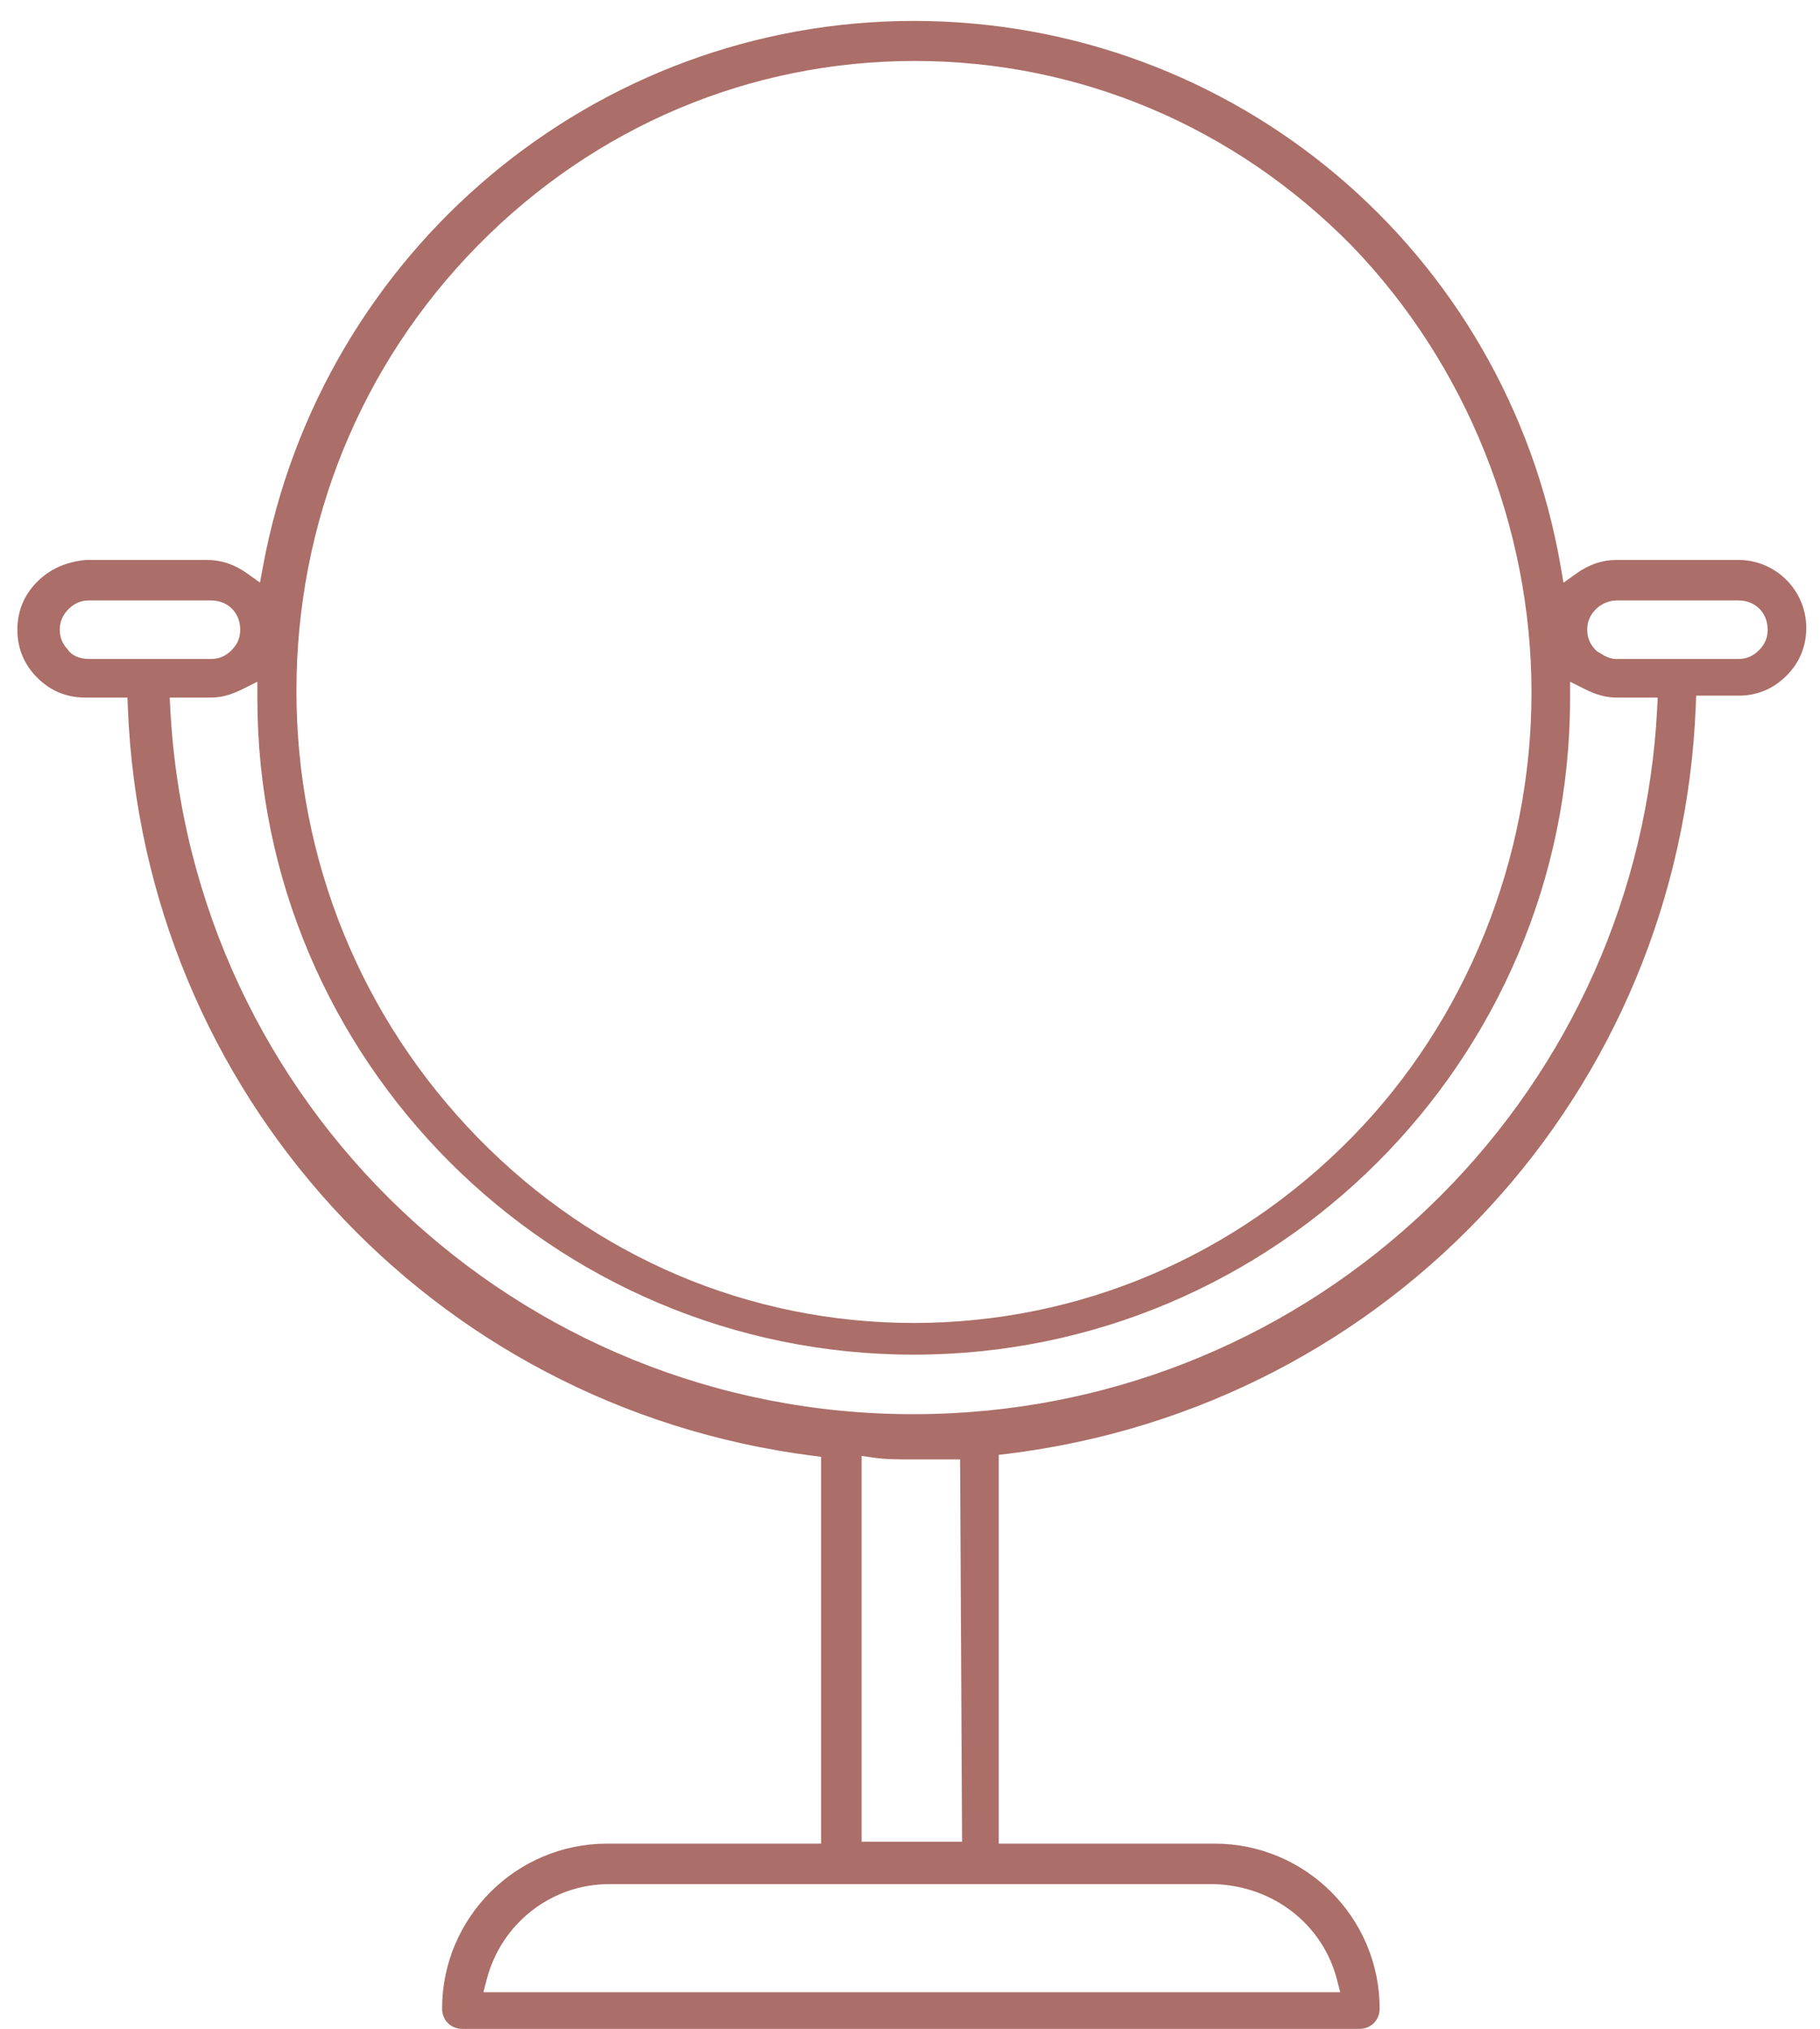 <svg xmlns="http://www.w3.org/2000/svg" xmlns:xlink="http://www.w3.org/1999/xlink" id="Capa_1" x="0px" y="0px" width="534.14px" height="595.425px" viewBox="0 0 534.14 595.425" xml:space="preserve">
<g>
	<g>
	</g>
	<g>
	</g>
	<g>
	</g>
	<g>
	</g>
	<g>
	</g>
	<g>
	</g>
	<g>
	</g>
	<g>
	</g>
	<g>
	</g>
	<g>
	</g>
	<g>
	</g>
	<g>
	</g>
	<g>
	</g>
	<g>
	</g>
	<g>
	</g>
</g>
<g>
	<path fill="#AB6E68" d="M510.188,164.326h-35.771c-4.108,0-8.036,1.316-11.673,3.913l-3.887,2.775l-0.813-4.706   C442.025,73.502,362.168,6.143,268.164,6.143c-93.547,0-173.877,67.373-191.005,160.198l-0.856,4.639l-3.838-2.741   c-3.635-2.597-7.562-3.913-11.671-3.913H25.16c-5.75,0.549-10.537,2.697-14.227,6.388c-3.868,3.868-5.829,8.608-5.829,14.089   s1.961,10.22,5.829,14.088c3.867,3.867,8.607,5.828,14.088,5.828h12.387l0.113,2.883c4.425,112.838,88.891,205.194,200.842,219.604   l2.617,0.337v113.516h-62.807c-26.701,0-48.424,21.723-48.424,48.424c0,3.389,2.555,5.943,5.943,5.943h263.265   c3.389,0,5.943-2.555,5.943-5.943c0-26.701-21.723-48.424-48.424-48.424h-63.365V426.969l2.634-0.324   c112.567-13.863,197.497-106.219,201.942-219.602l0.113-2.883h12.387c5.48,0,10.221-1.961,14.09-5.829   c3.867-3.868,5.828-8.607,5.828-14.088C530.106,173.26,521.17,164.326,510.188,164.326z M140.262,72.026   c34.36-34.91,79.882-54.136,128.181-54.136s93.821,19.226,128.182,54.136c33.591,34.73,52.845,82.551,52.845,131.222   c0,48.895-19.261,96.52-52.844,130.661c-34.494,35.046-80.112,54.347-128.45,54.347c-48.263,0-93.692-19.304-127.922-54.354   C105.912,298.735,87,252.161,87,202.758C87,153.351,105.916,106.923,140.262,72.026z M26.138,193.391   c-2.839,0-5.152-1.056-6.318-2.851c-1.547-1.664-2.271-3.498-2.271-5.738c0-2.373,0.812-4.291,2.556-6.034   c1.742-1.743,3.66-2.556,6.033-2.556h35.773c4.977,0,8.59,3.612,8.59,8.59c0,2.373-0.813,4.29-2.556,6.033   c-1.743,1.744-3.661,2.556-6.034,2.556H26.138z M356.584,552.946c17.223,0.614,31.6,11.85,35.775,27.957l0.973,3.753H141.876   l0.974-3.753c4.268-16.462,19.022-27.959,35.882-27.959L356.584,552.946z M252.867,540.499V427.281l3.424,0.489   c3.701,0.528,7.399,0.528,11.314,0.528h14.163l0.59,112.2H252.867z M486.356,207.871c-2.741,54-25.359,104.846-63.688,143.174   s-89.175,60.946-143.174,63.687c-3.823,0.197-7.698,0.298-11.515,0.298c-116.248,0-212.009-90.993-218.008-207.155l-0.163-3.155   h12.103c2.988,0,5.85-0.764,9.279-2.478l4.341-2.171v4.854c0,106.219,86.414,192.633,192.632,192.633   s192.632-86.414,192.632-192.633v-4.854l4.342,2.171c3.428,1.714,6.289,2.478,9.279,2.478h12.1L486.356,207.871z M516.224,190.836   c-1.746,1.744-3.663,2.556-6.036,2.556h-35.771c-2.091,0-3.596-0.959-4.591-1.593c-0.229-0.146-0.444-0.291-0.664-0.4l-0.437-0.218   l-0.345-0.345c-1.742-1.743-2.554-3.66-2.554-6.033s0.812-4.291,2.554-6.034c1.555-1.553,3.924-2.556,6.036-2.556h35.771   c4.978,0,8.59,3.612,8.59,8.59C518.778,187.176,517.966,189.092,516.224,190.836z"></path>
</g>
</svg>